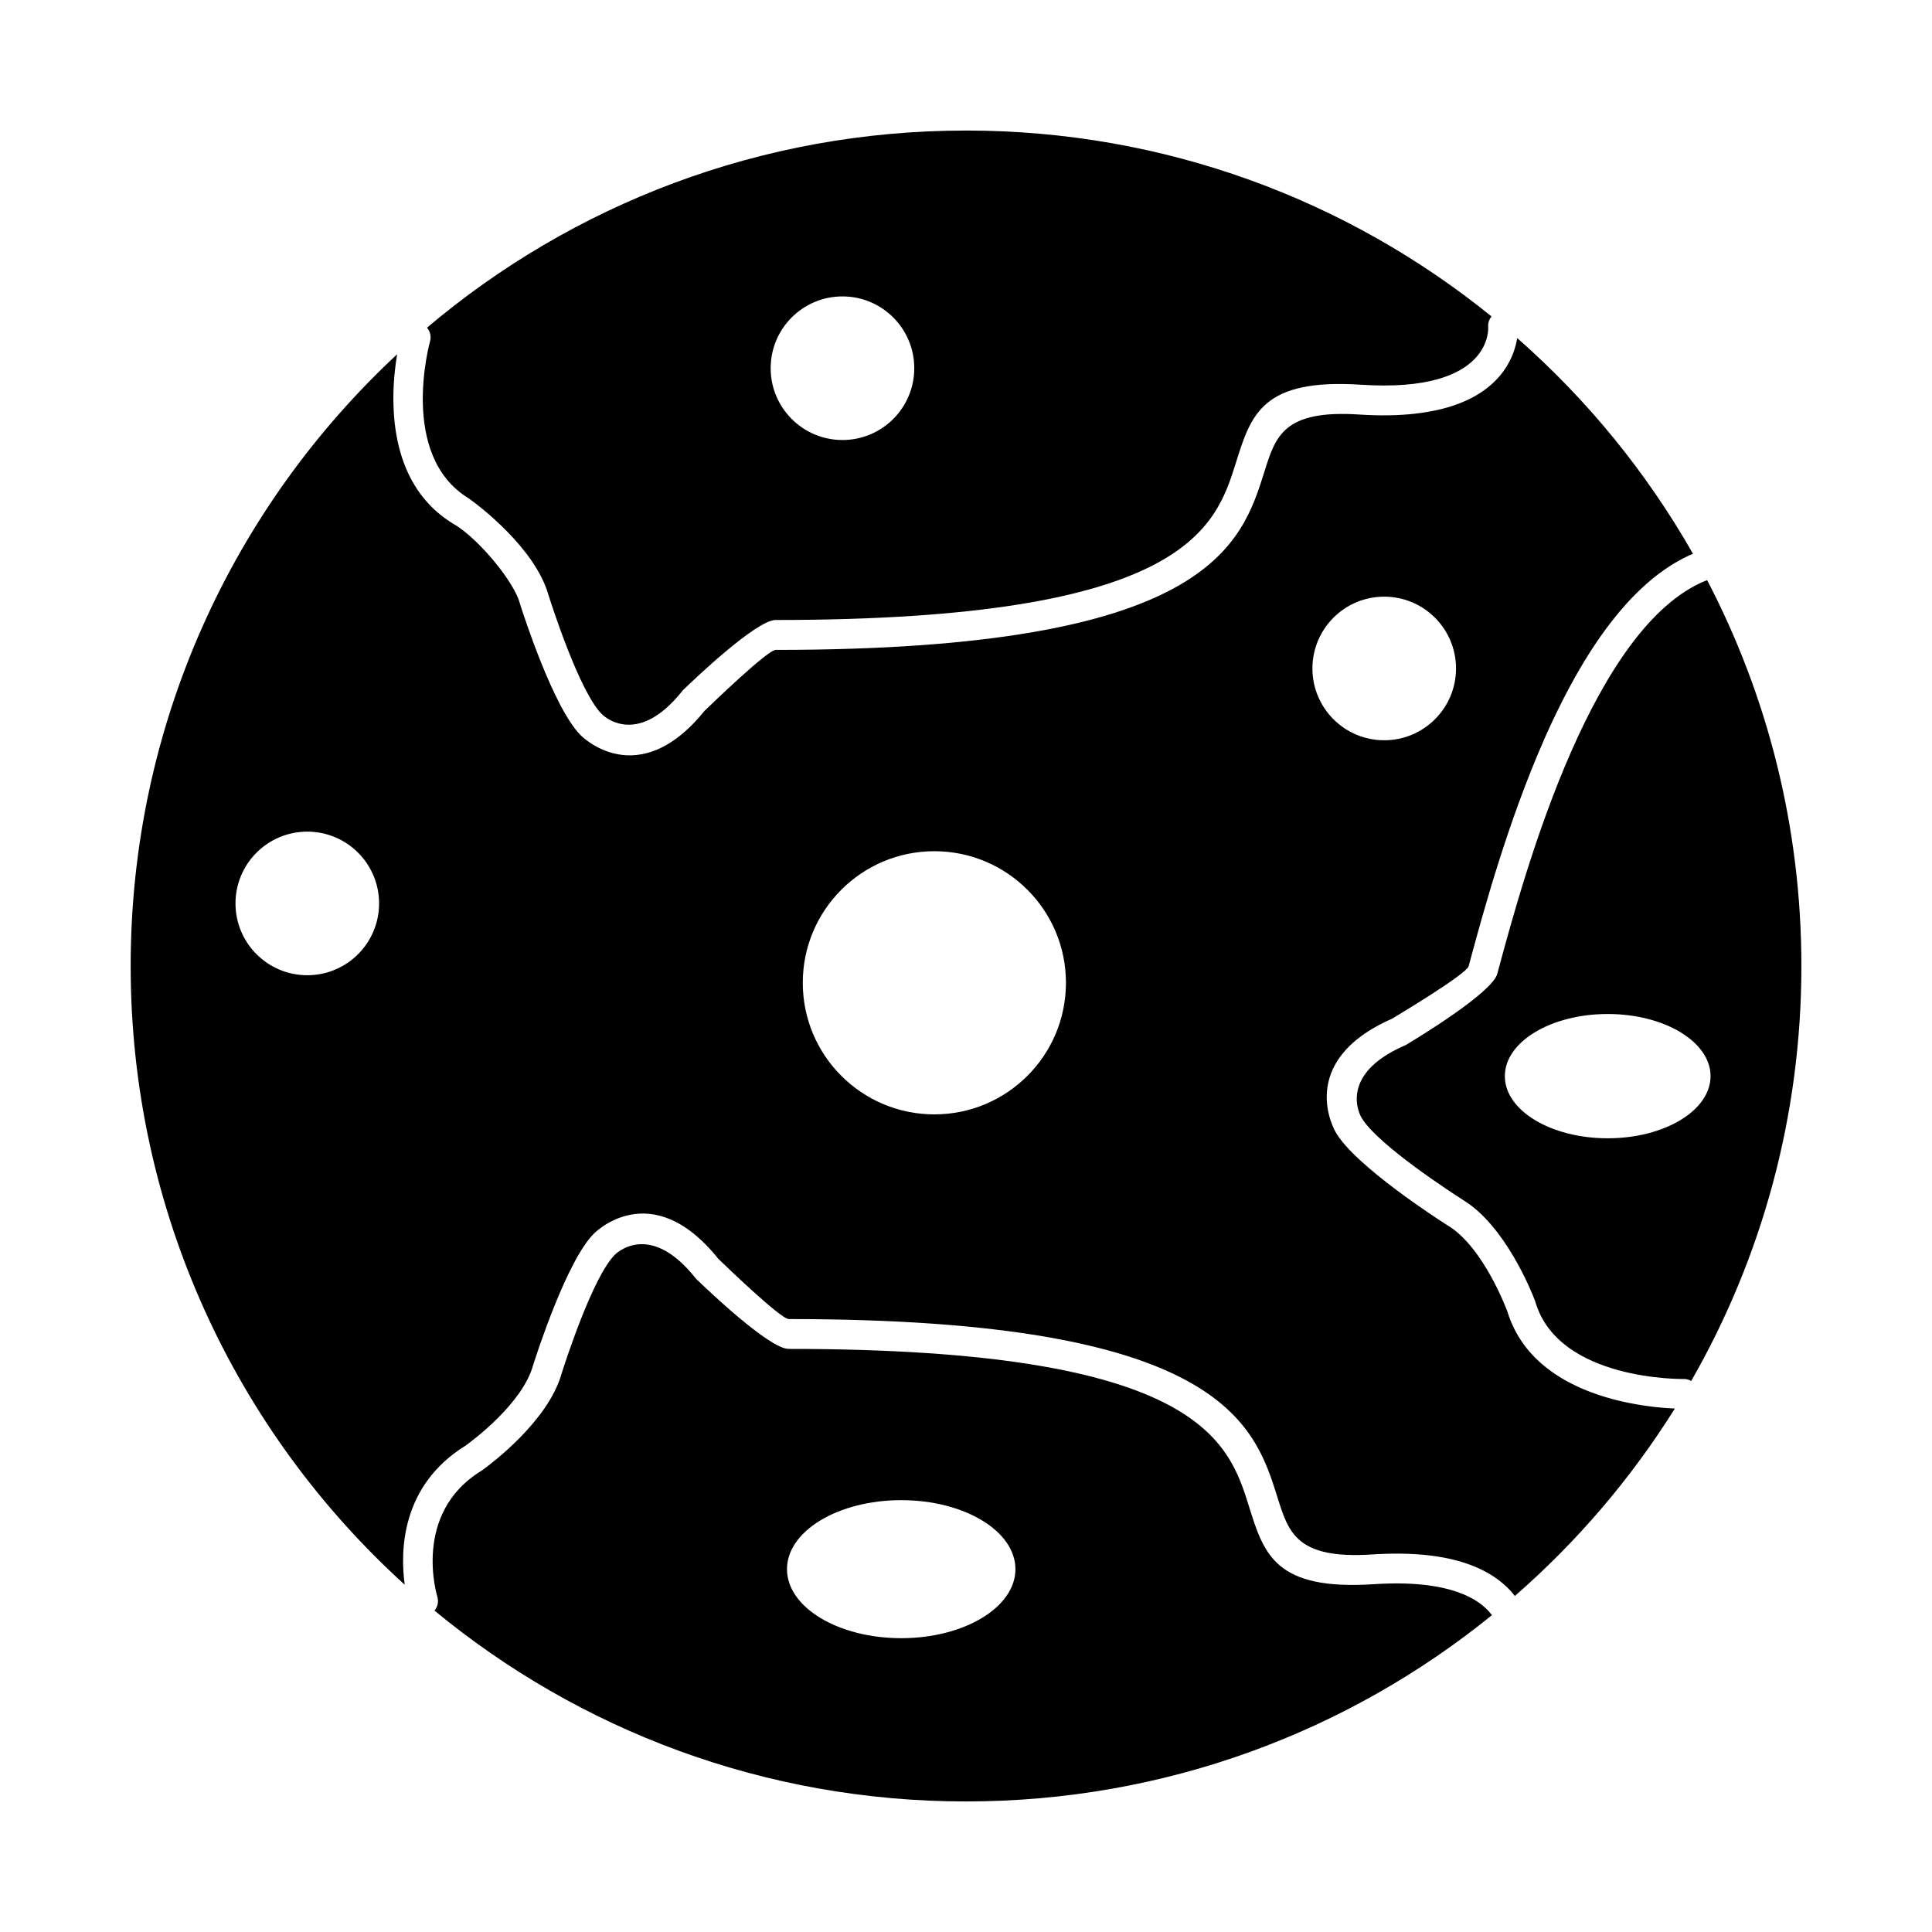 <?xml version="1.0" encoding="UTF-8"?>
<!-- Uploaded to: SVG Repo, www.svgrepo.com, Generator: SVG Repo Mixer Tools -->
<svg fill="#000000" width="800px" height="800px" version="1.1" viewBox="144 144 512 512" xmlns="http://www.w3.org/2000/svg">
 <g fill-rule="evenodd">
  <path d="m330.85 332.21c-17.855 22.242-32.922 6.676-32.969 6.629-7.207-7.207-15.215-32.09-16.039-34.695-0.039-0.102-0.074-0.207-0.102-0.312l0.004-0.004c-0.027-0.102-0.059-0.199-0.09-0.301-0.031-0.102-0.066-0.207-0.102-0.309-0.035-0.105-0.074-0.211-0.113-0.316-0.039-0.105-0.082-0.215-0.125-0.324s-0.09-0.219-0.137-0.328-0.098-0.223-0.148-0.336c-0.051-0.113-0.102-0.227-0.156-0.34-0.055-0.113-0.109-0.23-0.168-0.348-0.059-0.117-0.117-0.234-0.176-0.352-0.062-0.117-0.121-0.238-0.188-0.355-0.062-0.121-0.129-0.238-0.195-0.359-0.066-0.121-0.137-0.242-0.207-0.363-0.07-0.121-0.141-0.246-0.215-0.367-0.074-0.125-0.148-0.25-0.223-0.371l-0.23-0.375-0.238-0.379c-0.082-0.125-0.164-0.254-0.246-0.383-0.082-0.129-0.168-0.254-0.254-0.383l-0.258-0.387c-0.086-0.129-0.176-0.258-0.266-0.387l-0.273-0.391-0.277-0.391-0.285-0.391-0.289-0.391-0.297-0.391-0.301-0.391-0.305-0.391-0.309-0.391-0.312-0.387-0.316-0.387-0.32-0.387-0.324-0.383c-0.215-0.254-0.438-0.508-0.656-0.758l-0.332-0.375-0.336-0.371-0.336-0.367-0.336-0.363c-0.227-0.242-0.453-0.48-0.68-0.715l-0.34-0.352-0.34-0.344c-0.227-0.23-0.453-0.453-0.68-0.676l-0.34-0.328-0.34-0.32-0.34-0.316-0.336-0.309c-0.113-0.102-0.223-0.203-0.336-0.301-0.223-0.199-0.445-0.391-0.664-0.578-0.328-0.281-0.656-0.551-0.977-0.805-0.105-0.086-0.215-0.168-0.32-0.25l-0.316-0.242c-0.211-0.156-0.418-0.309-0.621-0.453-0.613-0.434-1.199-0.801-1.746-1.098l-0.137-0.098c-0.332-0.207-0.656-0.418-0.977-0.633l-0.277-0.188c-0.234-0.16-0.469-0.324-0.695-0.492-0.09-0.062-0.176-0.129-0.262-0.191-0.277-0.207-0.547-0.414-0.812-0.625l-0.082-0.062c-0.289-0.23-0.566-0.465-0.844-0.703-0.082-0.074-0.164-0.145-0.25-0.219-0.195-0.172-0.391-0.348-0.582-0.527-0.086-0.078-0.168-0.156-0.254-0.238-0.215-0.207-0.426-0.414-0.637-0.625-0.043-0.043-0.09-0.086-0.133-0.133-0.246-0.254-0.488-0.508-0.719-0.766-0.066-0.074-0.129-0.148-0.195-0.223-0.172-0.195-0.344-0.387-0.508-0.586l-0.223-0.262c-0.172-0.211-0.344-0.426-0.512-0.637l-0.137-0.172c-0.211-0.273-0.418-0.551-0.617-0.828-0.047-0.066-0.094-0.133-0.141-0.199-0.156-0.219-0.305-0.441-0.453-0.664l-0.164-0.25c-0.148-0.227-0.293-0.457-0.438-0.688l-0.117-0.191c-0.176-0.289-0.348-0.582-0.512-0.875l-0.105-0.191c-0.129-0.23-0.254-0.465-0.379-0.699l-0.148-0.285c-0.113-0.227-0.227-0.449-0.34-0.676l-0.113-0.234c-0.141-0.297-0.281-0.598-0.414-0.898l-0.082-0.191c-0.109-0.246-0.211-0.496-0.312-0.742l-0.109-0.273c-0.094-0.23-0.18-0.461-0.27-0.695l-0.098-0.262c-0.113-0.309-0.223-0.617-0.328-0.926l-0.035-0.109c-0.094-0.281-0.184-0.562-0.273-0.844l-0.082-0.27c-0.07-0.234-0.141-0.469-0.207-0.707l-0.074-0.27c-0.086-0.312-0.168-0.621-0.246-0.934l-0.004-0.02-0.02-0.082c-0.07-0.281-0.137-0.566-0.203-0.852l-0.07-0.312c-0.047-0.223-0.098-0.441-0.141-0.664l-0.062-0.301c-0.055-0.285-0.109-0.566-0.16-0.848l-0.02-0.102c-0.055-0.316-0.109-0.633-0.156-0.949l-0.039-0.25c-0.035-0.238-0.07-0.473-0.102-0.711l-0.039-0.293c-0.035-0.273-0.07-0.547-0.102-0.82l-0.012-0.117c-0.035-0.316-0.07-0.629-0.098-0.941l-0.023-0.238c-0.023-0.238-0.043-0.477-0.059-0.715l-0.02-0.273c-0.02-0.262-0.035-0.523-0.051-0.781l-0.008-0.145c-0.016-0.305-0.031-0.605-0.043-0.91l-0.008-0.258c-0.008-0.223-0.016-0.449-0.023-0.672l-0.008-0.277c-0.004-0.238-0.008-0.473-0.012-0.711l-0.004-0.191c-0.004-0.293-0.004-0.582 0-0.871l0.004-0.23c0.004-0.223 0.004-0.445 0.008-0.668l0.004-0.262c0.004-0.211 0.012-0.422 0.02-0.629l0.008-0.246c0.012-0.277 0.02-0.551 0.035-0.824l0.008-0.156c0.012-0.23 0.023-0.457 0.039-0.684l0.016-0.227c0.012-0.207 0.027-0.41 0.043-0.613l0.016-0.223c0.02-0.262 0.039-0.523 0.062-0.777l0.012-0.113c0.02-0.215 0.039-0.43 0.059-0.641l0.027-0.27 0.059-0.555 0.02-0.168c0.027-0.242 0.055-0.484 0.082-0.719l0.016-0.109c0.027-0.215 0.051-0.422 0.078-0.629l0.02-0.156 0.082-0.59 0.012-0.094c0.031-0.23 0.066-0.461 0.098-0.684 0.031-0.211 0.062-0.418 0.098-0.621l0.027-0.176 0.039-0.23c-43.441 40.422-70.617 98.098-70.617 162.12 0 65 28.012 123.46 72.625 163.96-1.203-8.809-1.031-26.258 16.129-36.855l0.129-0.094 0.004-0.004c1.863-1.352 14.863-11.055 17.719-21.059l-0.004-0.004c0.031-0.105 0.066-0.211 0.102-0.312 0.824-2.602 8.828-27.484 16.039-34.695 0.043-0.043 15.109-15.613 32.969 6.629 1.793 1.742 16.555 15.996 18.691 15.996 114.71 0 123.4 27.734 129.55 47.363 2.914 9.301 5.113 16.316 25.082 15.016 11.062-0.723 19.164 0.398 25.094 2.441 6.231 2.144 10.188 5.332 12.699 8.562 16.453-14.344 30.77-31.082 42.398-49.672l-0.059-0.004-0.281-0.012-0.168-0.008-0.34-0.02-0.082-0.004-0.375-0.023-0.031-0.004-0.5-0.031h-0.012l-0.516-0.035-0.043-0.004-0.258-0.02-0.363-0.027-0.25-0.023-0.371-0.031-0.332-0.031-0.656-0.062-0.48-0.051-0.203-0.023c-0.23-0.027-0.461-0.051-0.699-0.082l-0.051-0.008-0.172-0.023c-0.18-0.023-0.363-0.047-0.551-0.07l-0.27-0.035-0.531-0.074-0.242-0.035-0.574-0.086-0.258-0.039-0.566-0.09-0.266-0.043c-0.203-0.035-0.41-0.07-0.613-0.105l-0.242-0.043c-0.277-0.051-0.555-0.098-0.836-0.152l-0.23-0.043c-0.215-0.043-0.43-0.082-0.648-0.125l-0.293-0.059-0.578-0.121-0.355-0.078c-0.184-0.039-0.363-0.082-0.547-0.121l-0.355-0.082c-0.207-0.047-0.418-0.098-0.629-0.148l-0.266-0.066c-0.305-0.074-0.609-0.152-0.918-0.23l-0.012-0.004c-0.301-0.078-0.602-0.16-0.906-0.242l-0.34-0.098c-0.199-0.055-0.402-0.113-0.602-0.172l-0.359-0.105c-0.195-0.059-0.391-0.117-0.59-0.18l-0.359-0.113c-0.195-0.062-0.395-0.125-0.59-0.188l-0.371-0.121c-0.223-0.074-0.441-0.148-0.664-0.227l-0.27-0.094c-0.32-0.113-0.641-0.227-0.961-0.348l-0.074-0.027c-0.285-0.109-0.574-0.215-0.859-0.328l-0.312-0.125c-0.211-0.082-0.418-0.168-0.625-0.254l-0.352-0.148c-0.211-0.09-0.418-0.18-0.629-0.27l-0.309-0.137c-0.234-0.105-0.469-0.215-0.703-0.32l-0.234-0.109c-0.629-0.297-1.254-0.609-1.875-0.938-0.074-0.039-0.148-0.082-0.223-0.121-0.234-0.125-0.469-0.254-0.703-0.383l-0.273-0.156c-0.215-0.121-0.426-0.246-0.637-0.371l-0.297-0.18c-0.207-0.125-0.414-0.254-0.617-0.383l-0.281-0.176c-0.23-0.148-0.461-0.301-0.691-0.453l-0.18-0.121c-0.59-0.398-1.164-0.816-1.73-1.25-0.07-0.055-0.141-0.109-0.211-0.164-0.211-0.164-0.422-0.332-0.629-0.5-0.082-0.066-0.16-0.133-0.242-0.199-0.195-0.16-0.387-0.324-0.578-0.488l-0.25-0.219c-0.195-0.172-0.387-0.348-0.574-0.523-0.074-0.066-0.145-0.133-0.219-0.203-0.219-0.207-0.438-0.418-0.652-0.633l-0.113-0.113c-0.258-0.262-0.516-0.527-0.766-0.801l-0.035-0.039c-0.23-0.254-0.461-0.508-0.684-0.77l-0.16-0.191c-0.18-0.215-0.359-0.43-0.531-0.648l-0.195-0.25c-0.164-0.207-0.324-0.422-0.48-0.637-0.062-0.086-0.125-0.172-0.188-0.258-0.164-0.23-0.328-0.461-0.484-0.695-0.047-0.07-0.098-0.141-0.145-0.211-0.418-0.629-0.812-1.277-1.188-1.949l-0.062-0.113c-0.164-0.293-0.32-0.594-0.473-0.898l-0.117-0.238c-0.133-0.27-0.262-0.539-0.387-0.812l-0.125-0.277c-0.121-0.27-0.234-0.547-0.348-0.82-0.039-0.094-0.074-0.184-0.113-0.277-0.125-0.316-0.242-0.637-0.359-0.957l-0.055-0.152c-0.137-0.391-0.27-0.785-0.391-1.184-0.02-0.047-6.246-17.07-15.836-22.816l-0.012 0.008c-0.074-0.047-0.148-0.094-0.219-0.141-1.938-1.234-24.246-15.574-29.406-24.508-0.031-0.055-11.172-18.629 14.91-30.117 2.09-1.25 19.758-11.871 20.309-13.922 3.906-14.574 10.395-38.227 19.957-59.965 0.152-0.344 0.305-0.691 0.457-1.035l0.004-0.008c0.152-0.34 0.305-0.68 0.457-1.02l0.008-0.02 0.457-1.008 0.012-0.027c0.152-0.332 0.305-0.664 0.461-0.996l0.016-0.035c0.152-0.328 0.305-0.656 0.461-0.984l0.023-0.047c0.152-0.324 0.305-0.648 0.461-0.969l0.027-0.055 0.188-0.387c0.262-0.547 0.527-1.09 0.793-1.633l0.094-0.184c0.137-0.277 0.273-0.555 0.41-0.828l0.074-0.148 0.422-0.84 0.016-0.031c0.152-0.301 0.305-0.602 0.461-0.902l0.016-0.035 0.25-0.484 0.277-0.531 0.211-0.402 0.301-0.566 0.258-0.484 0.266-0.496 0.18-0.336c0.121-0.223 0.242-0.449 0.367-0.672l0.129-0.23c0.129-0.234 0.258-0.465 0.387-0.699l0.219-0.387c0.109-0.195 0.219-0.391 0.328-0.582l0.203-0.352 0.336-0.59 0.242-0.418 0.301-0.516 0.273-0.461 0.281-0.477 0.258-0.434 0.297-0.492 0.32-0.523 0.227-0.367 0.332-0.531 0.25-0.398 0.289-0.457 0.281-0.441 0.316-0.488 0.258-0.398 0.32-0.484 0.266-0.398 0.312-0.465 0.281-0.418 0.281-0.406 0.324-0.469 0.25-0.355c0.117-0.168 0.238-0.336 0.355-0.504l0.27-0.375 0.312-0.434c0.109-0.152 0.223-0.301 0.332-0.453l0.285-0.387c0.105-0.141 0.211-0.281 0.316-0.422l0.301-0.398 0.32-0.418 0.297-0.387 0.332-0.426 0.297-0.375 0.316-0.395 0.324-0.402 0.312-0.383 0.32-0.391 0.312-0.371 0.32-0.379c0.121-0.141 0.242-0.281 0.363-0.422l0.281-0.324 0.344-0.391 0.316-0.359 0.32-0.355c0.117-0.129 0.23-0.254 0.348-0.383l0.316-0.344 0.332-0.355 0.336-0.352 0.344-0.359 0.324-0.328 0.348-0.352 0.332-0.328 0.348-0.344 0.344-0.328 0.34-0.324 0.688-0.641c0.125-0.113 0.246-0.227 0.371-0.336l0.316-0.285 0.363-0.32 0.344-0.301 0.371-0.316 0.32-0.27 0.383-0.316 0.348-0.281 0.352-0.277 0.363-0.285 0.375-0.289 0.34-0.258c0.121-0.094 0.246-0.184 0.367-0.273l0.379-0.273 0.359-0.258 0.363-0.254 0.379-0.262 0.359-0.242 0.375-0.246c0.129-0.082 0.254-0.164 0.383-0.246l0.371-0.234 0.371-0.23 0.387-0.23 0.371-0.219 0.395-0.227 0.363-0.203c0.129-0.07 0.258-0.145 0.391-0.215 0.129-0.07 0.262-0.141 0.391-0.207l0.387-0.199 0.379-0.191 0.395-0.195c0.129-0.062 0.262-0.125 0.391-0.188 0.129-0.059 0.258-0.121 0.387-0.18 0.137-0.062 0.273-0.125 0.41-0.184l0.379-0.164 0.18-0.078c-12.27-21.582-28.059-40.898-46.59-57.172l-0.023 0.148-0.023 0.133c-0.023 0.133-0.047 0.266-0.074 0.402v0.004c-0.027 0.137-0.055 0.277-0.086 0.422l-0.027 0.121c-0.027 0.113-0.055 0.23-0.082 0.348l-0.027 0.105c-0.031 0.129-0.066 0.262-0.102 0.395l-0.02 0.078c-0.043 0.156-0.086 0.316-0.137 0.477l-0.027 0.09c-0.039 0.129-0.082 0.262-0.125 0.398l-0.047 0.137c-0.043 0.129-0.09 0.258-0.133 0.387l-0.039 0.113c-0.062 0.168-0.125 0.336-0.191 0.508l-0.031 0.074c-0.059 0.145-0.117 0.293-0.18 0.438l-0.07 0.16c-0.051 0.121-0.105 0.242-0.164 0.363l-0.082 0.176c-0.07 0.148-0.145 0.301-0.219 0.449l-0.031 0.066c-0.09 0.18-0.184 0.359-0.281 0.539l-0.07 0.125c-0.074 0.137-0.152 0.273-0.234 0.414l-0.098 0.164c-0.082 0.137-0.164 0.277-0.254 0.414l-0.082 0.133c-0.113 0.18-0.23 0.355-0.352 0.535l-0.078 0.109c-0.098 0.141-0.199 0.285-0.301 0.426l-0.133 0.18c-0.094 0.129-0.191 0.254-0.289 0.383l-0.129 0.164c-0.125 0.156-0.254 0.312-0.387 0.469l-0.055 0.066c-0.148 0.176-0.305 0.352-0.465 0.523l-0.156 0.168c-0.113 0.121-0.227 0.242-0.348 0.363l-0.18 0.18c-0.133 0.133-0.27 0.266-0.406 0.398l-0.129 0.125c-0.184 0.172-0.375 0.344-0.57 0.516l-0.121 0.102c-0.156 0.133-0.312 0.27-0.473 0.398-0.07 0.059-0.145 0.117-0.215 0.176-0.145 0.113-0.293 0.23-0.441 0.344l-0.207 0.156c-0.211 0.156-0.426 0.312-0.645 0.465l-0.027 0.02-0.004 0.004c-0.23 0.16-0.465 0.316-0.707 0.473l-0.215 0.137c-0.176 0.113-0.355 0.223-0.539 0.336l-0.258 0.152c-0.195 0.113-0.395 0.227-0.594 0.34-0.066 0.039-0.137 0.078-0.203 0.113-0.266 0.145-0.535 0.289-0.816 0.426l-0.23 0.113c-0.211 0.105-0.426 0.207-0.645 0.309l-0.297 0.137c-0.219 0.098-0.438 0.195-0.664 0.293l-0.273 0.117c-0.312 0.129-0.633 0.258-0.957 0.383l-0.078 0.031c-0.301 0.113-0.605 0.223-0.914 0.332l-0.324 0.109c-0.25 0.086-0.5 0.168-0.758 0.25l-0.324 0.102c-0.293 0.09-0.59 0.176-0.895 0.262-0.074 0.023-0.148 0.043-0.223 0.062-0.367 0.102-0.742 0.199-1.125 0.293l-0.34 0.082c-0.285 0.066-0.57 0.137-0.863 0.199l-0.406 0.086c-0.301 0.062-0.605 0.125-0.914 0.184-0.113 0.023-0.227 0.047-0.344 0.066-0.422 0.078-0.852 0.152-1.289 0.223l-0.23 0.035c-0.367 0.059-0.738 0.113-1.113 0.164l-0.441 0.059c-0.328 0.043-0.656 0.082-0.992 0.121-0.148 0.016-0.297 0.035-0.449 0.051-0.414 0.043-0.836 0.082-1.266 0.121l-0.195 0.02c-0.484 0.039-0.98 0.074-1.48 0.105l-0.465 0.027c-0.375 0.02-0.754 0.039-1.137 0.055l-0.508 0.02c-0.406 0.012-0.816 0.023-1.234 0.031-0.133 0.004-0.266 0.008-0.402 0.008-0.547 0.008-1.102 0.012-1.668 0.008l-0.395-0.004c-0.445-0.004-0.891-0.012-1.348-0.023l-0.59-0.016c-0.414-0.012-0.836-0.027-1.258-0.047-0.191-0.008-0.383-0.016-0.578-0.023-0.605-0.027-1.219-0.062-1.848-0.102-19.969-1.301-22.168 5.715-25.082 15.012-6.152 19.629-14.844 47.363-129.55 47.363-2.137 0-16.898 14.254-18.691 15.996zm25.895 72.242c0-19.258 15.613-34.871 34.871-34.871 19.258 0 34.871 15.613 34.871 34.871 0 19.258-15.613 34.871-34.871 34.871-19.258 0-34.871-15.613-34.871-34.871zm135.06-83.301c0-10.508 8.52-19.027 19.027-19.027s19.027 8.52 19.027 19.027c0 10.508-8.52 19.027-19.027 19.027s-19.027-8.52-19.027-19.027zm-266.37 43.242c10.508 0 19.027 8.52 19.027 19.027 0 10.508-8.52 19.027-19.027 19.027-10.508 0-19.027-8.52-19.027-19.027 0-10.508 8.52-19.027 19.027-19.027z"/>
  <path d="m386.29 241.58c0 10.508-8.52 19.027-19.027 19.027-10.508 0-19.027-8.52-19.027-19.027 0-10.508 8.52-19.027 19.027-19.027 10.508 0 19.027 8.52 19.027 19.027zm13.711-62.984c-54.438 0-104.29 19.648-142.84 52.238 0.824 0.957 1.172 2.293 0.812 3.602-0.023 0.086-8.469 30.18 10.168 41.59l0.012-0.004c0.168 0.105 0.328 0.219 0.477 0.344 2.137 1.551 17.141 12.793 20.715 25.293h0.004l0.031 0.117c0.762 2.41 8.176 25.547 14.098 31.469 0.027 0.027 9.016 9.367 21.359-6.148l-0.004-0.004c0.172-0.215 0.359-0.41 0.566-0.578 2.117-2.051 18.98-18.211 24.152-18.211 108.91 0 116.59-24.477 122.02-41.805 3.973-12.68 6.973-22.246 33.113-20.543 35.242 2.297 33.699-15.27 33.695-15.32-0.07-1.047 0.273-2.023 0.895-2.773-38.039-30.812-86.492-49.27-139.25-49.27z"/>
  <path d="m596.03 297.88c-14.766 6.023-26.59 24.703-35.68 45.371-9.328 21.203-15.711 44.48-19.555 58.824-1.34 5.004-21.254 17.07-23.824 18.609-0.219 0.156-0.461 0.293-0.719 0.406l-0.004-0.012c-18.188 7.91-11.492 19.012-11.477 19.043 4.215 7.297 25.027 20.652 26.82 21.797l0.043 0.027 0.082 0.055-0.004 0.008c11.207 6.789 18.176 24.344 19.027 26.574 0.066 0.152 0.125 0.309 0.172 0.473l-0.008 0.008c6.191 20.938 39.172 20.383 39.266 20.383h0.215l0.059 0.004h0.031l0.035 0.004 0.062 0.004h0.008l0.066 0.008 0.023 0.004h0.008l0.035 0.004 0.031 0.004 0.023 0.004h0.008l0.062 0.008 0.023 0.004 0.012 0.004 0.031 0.004 0.031 0.008 0.02 0.004 0.012 0.004 0.066 0.012 0.02 0.004 0.203 0.051h0.008l0.059 0.016 0.012 0.004 0.02 0.004 0.07 0.023 0.02 0.008 0.062 0.023 0.008 0.004 0.02 0.008 0.062 0.023 0.008 0.004 0.023 0.008 0.031 0.012 0.059 0.023 0.062 0.023 0.004 0.004 0.023 0.012 0.031 0.012 0.031 0.016h0.004l0.027 0.012 0.027 0.016 0.008 0.004 0.051 0.027 0.191 0.109c18.582-32.402 29.207-69.953 29.207-109.98 0-36.902-9.027-71.699-24.996-102.29l-0.051 0.051-0.008 0.004-0.012 0.012h-0.008l-0.027 0.027-0.012 0.004-0.023 0.023-0.008 0.004-0.008 0.008-0.012 0.004-0.008 0.008-0.02 0.008-0.008 0.008-0.008 0.004-0.004 0.004-0.008 0.004h-0.008l-0.016 0.008-0.004 0.004-0.008 0.004-0.035 0.016-0.016 0.008-0.004 0.004-0.016 0.008zm-53.23 131.31c0-9.094 12.203-16.469 27.258-16.469 15.055 0 27.258 7.371 27.258 16.469 0 9.094-12.203 16.469-27.258 16.469-15.055 0-27.258-7.371-27.258-16.469z"/>
  <path d="m475.02 543.28c-5.43-17.324-13.098-41.805-122.02-41.805-5.172 0-22.031-16.16-24.148-18.211-0.203-0.168-0.395-0.363-0.566-0.578l0.004-0.004c-12.34-15.516-21.332-6.172-21.359-6.148-5.922 5.922-13.336 29.059-14.098 31.469l-0.031 0.117h-0.004c-3.574 12.5-18.586 23.746-20.715 25.297-0.148 0.125-0.309 0.238-0.477 0.344l-0.012-0.004c-18.559 11.363-11.711 33.336-11.691 33.398 0.395 1.32 0.062 2.688-0.762 3.668 38.273 31.598 87.348 50.578 140.86 50.578 52.824 0 101.33-18.5 139.38-49.371-0.031-0.039-0.062-0.078-0.094-0.117-1.688-2.215-4.488-4.449-9.129-6.047-5.055-1.742-12.133-2.684-22.035-2.039-26.141 1.703-29.137-7.863-33.113-20.543zm-92.188-1.723c16.719 0 30.27 8.188 30.27 18.289 0 10.098-13.551 18.289-30.27 18.289s-30.27-8.188-30.27-18.289c0-10.102 13.551-18.289 30.27-18.289z"/>
 </g>
</svg>